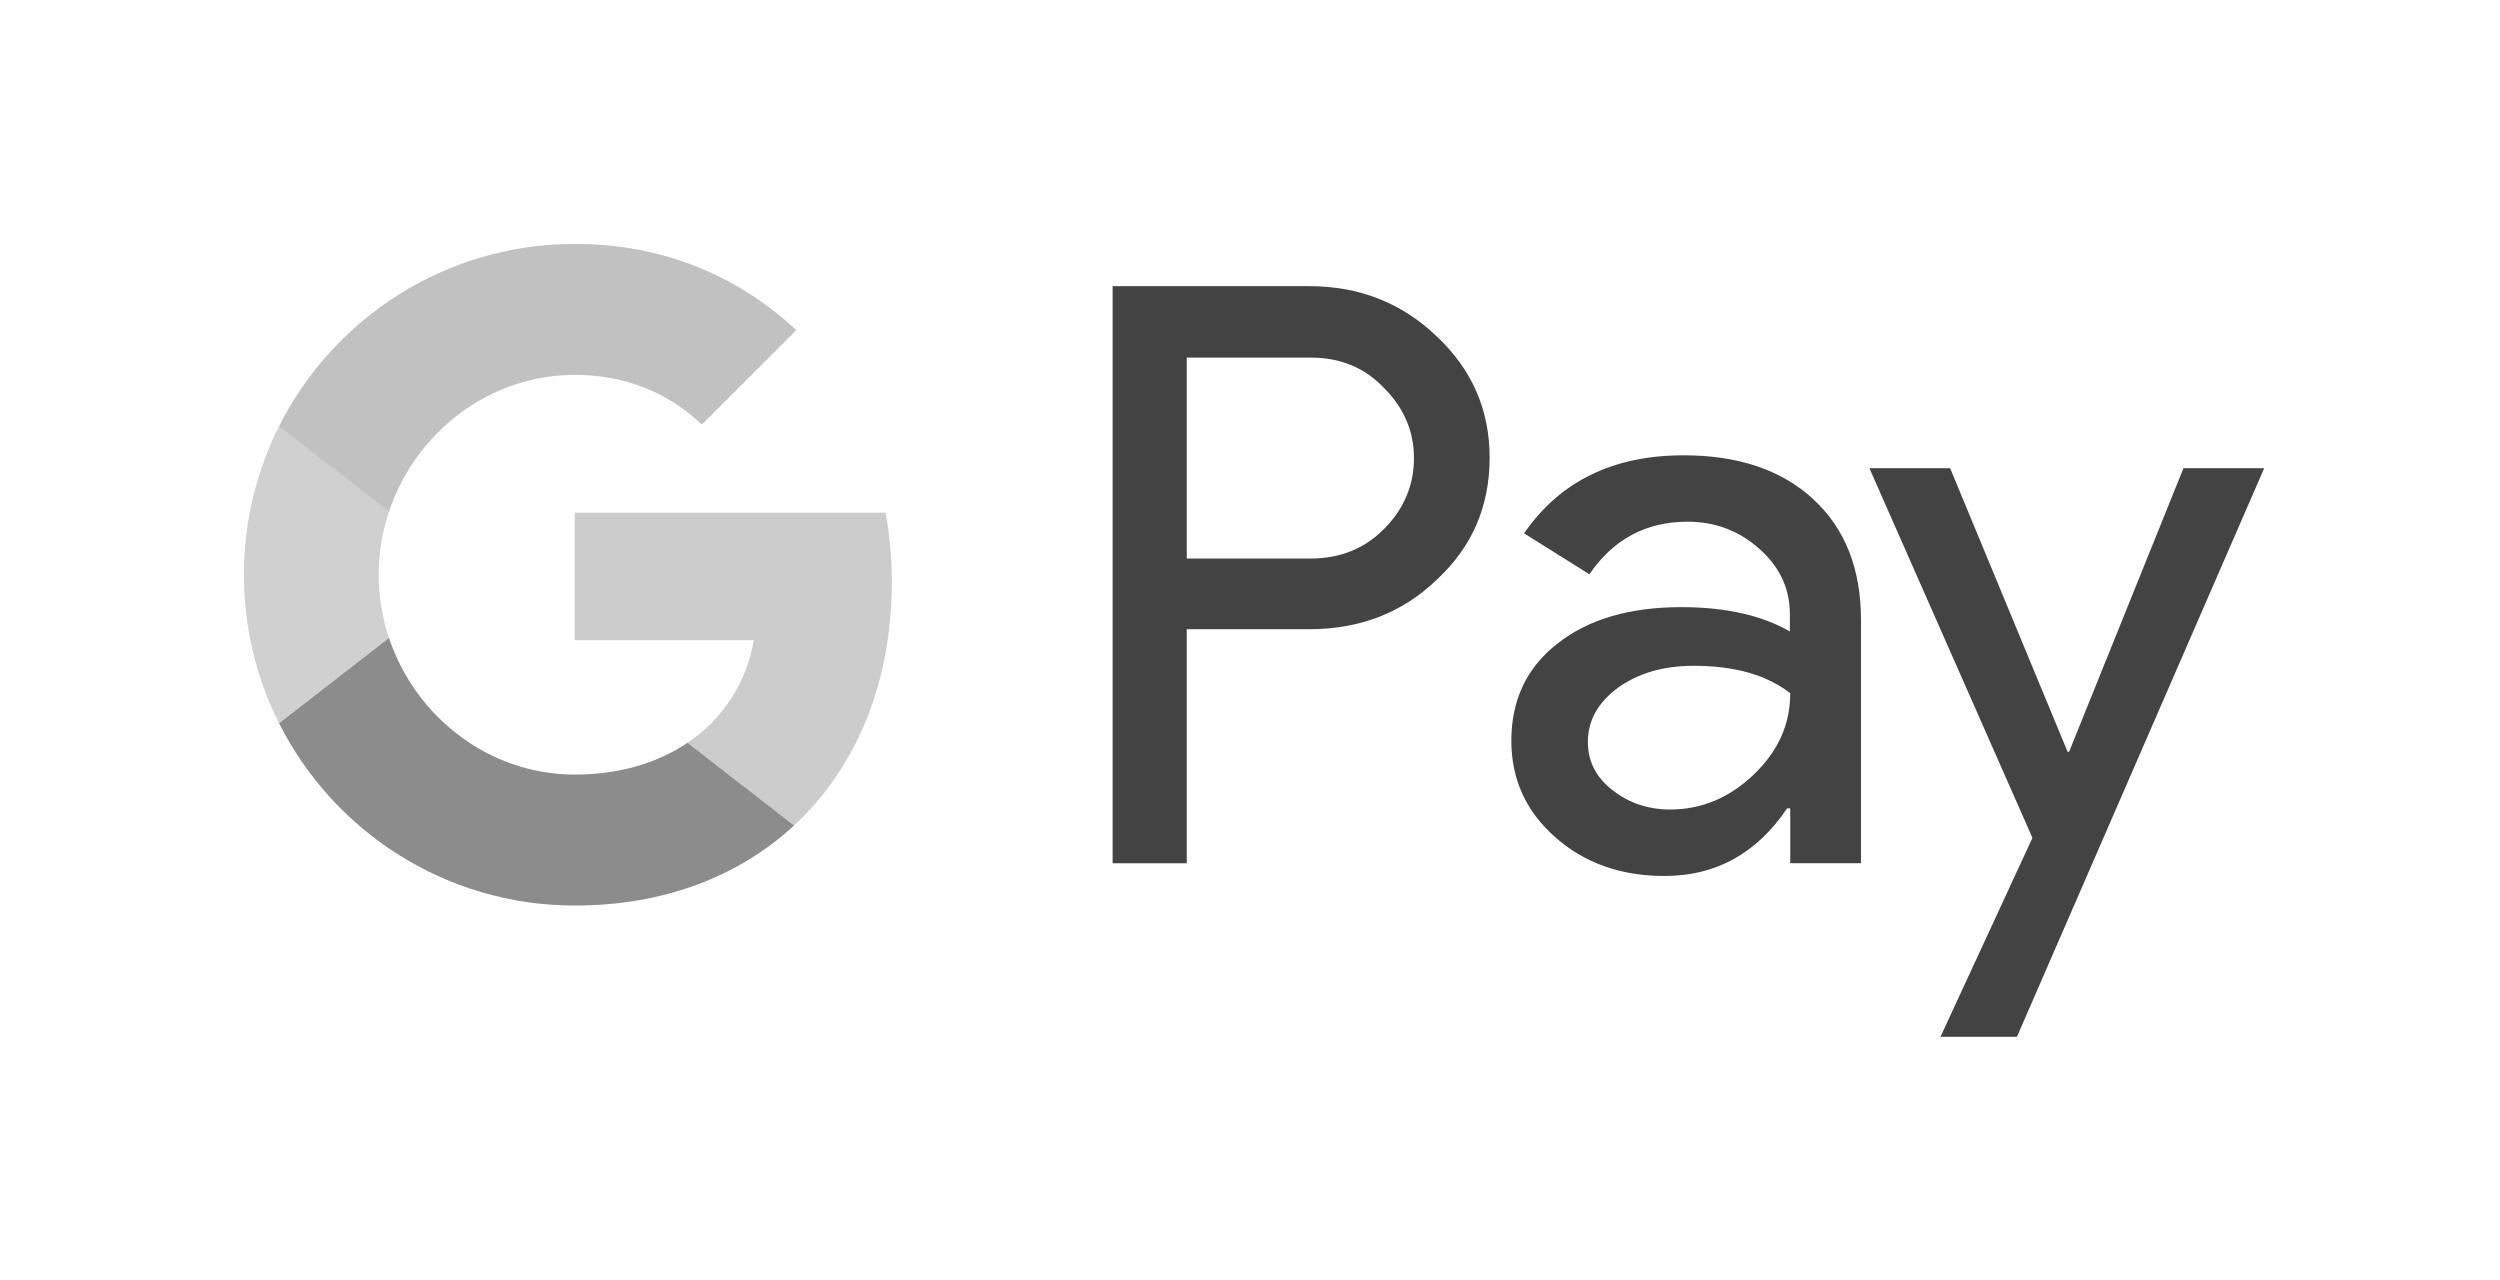 <svg width="41" height="21" viewBox="0 0 41 21" fill="none" xmlns="http://www.w3.org/2000/svg">
<path d="M19.463 10.325V14.158H18.247V4.693H21.472C22.289 4.693 22.986 4.966 23.556 5.511C24.139 6.055 24.43 6.721 24.43 7.506C24.43 8.311 24.139 8.976 23.556 9.514C22.992 10.053 22.295 10.319 21.472 10.319H19.463V10.325ZM19.463 5.859V9.16H21.497C21.979 9.16 22.384 8.995 22.701 8.672C23.024 8.349 23.189 7.956 23.189 7.513C23.189 7.075 23.024 6.689 22.701 6.366C22.384 6.03 21.985 5.865 21.497 5.865H19.463V5.859Z" fill="#434343"/>
<path d="M27.612 7.467C28.511 7.467 29.221 7.708 29.74 8.189C30.26 8.67 30.52 9.329 30.52 10.166V14.157H29.36V13.257H29.309C28.809 13.998 28.137 14.366 27.301 14.366C26.585 14.366 25.99 14.157 25.508 13.732C25.027 13.308 24.786 12.782 24.786 12.149C24.786 11.477 25.04 10.945 25.546 10.552C26.053 10.153 26.731 9.957 27.574 9.957C28.296 9.957 28.891 10.09 29.354 10.356V10.077C29.354 9.652 29.189 9.298 28.853 9C28.518 8.702 28.125 8.556 27.675 8.556C26.997 8.556 26.459 8.842 26.066 9.418L24.995 8.747C25.584 7.891 26.459 7.467 27.612 7.467ZM26.041 12.168C26.041 12.484 26.174 12.75 26.446 12.959C26.712 13.168 27.029 13.276 27.39 13.276C27.903 13.276 28.359 13.086 28.758 12.706C29.157 12.326 29.36 11.883 29.36 11.369C28.98 11.072 28.454 10.919 27.776 10.919C27.282 10.919 26.87 11.04 26.541 11.274C26.205 11.521 26.041 11.819 26.041 12.168Z" fill="#434343"/>
<path d="M37.133 7.678L33.078 17.003H31.824L33.332 13.741L30.658 7.678H31.982L33.908 12.328H33.934L35.809 7.678H37.133Z" fill="#434343"/>
<path d="M14.626 9.549C14.626 9.153 14.59 8.773 14.524 8.408H9.426V10.499L12.362 10.499C12.243 11.195 11.86 11.788 11.273 12.183V13.54H13.02C14.041 12.595 14.626 11.199 14.626 9.549Z" fill="#CCCCCC"/>
<path d="M11.274 12.183C10.787 12.511 10.16 12.703 9.427 12.703C8.011 12.703 6.81 11.749 6.38 10.463H4.577V11.862C5.47 13.634 7.306 14.851 9.427 14.851C10.893 14.851 12.125 14.369 13.021 13.539L11.274 12.183Z" fill="#8C8C8C"/>
<path d="M6.21 9.425C6.21 9.064 6.271 8.715 6.38 8.387V6.988H4.577C4.208 7.721 4 8.549 4 9.425C4 10.302 4.208 11.13 4.577 11.863L6.38 10.464C6.271 10.136 6.21 9.787 6.21 9.425Z" fill="#D0D0D0"/>
<path d="M9.427 6.148C10.227 6.148 10.944 6.423 11.51 6.962L13.059 5.414C12.118 4.538 10.892 4 9.427 4C7.307 4 5.47 5.216 4.577 6.989L6.38 8.388C6.81 7.102 8.011 6.148 9.427 6.148Z" fill="#C1C1C1"/>
</svg>
